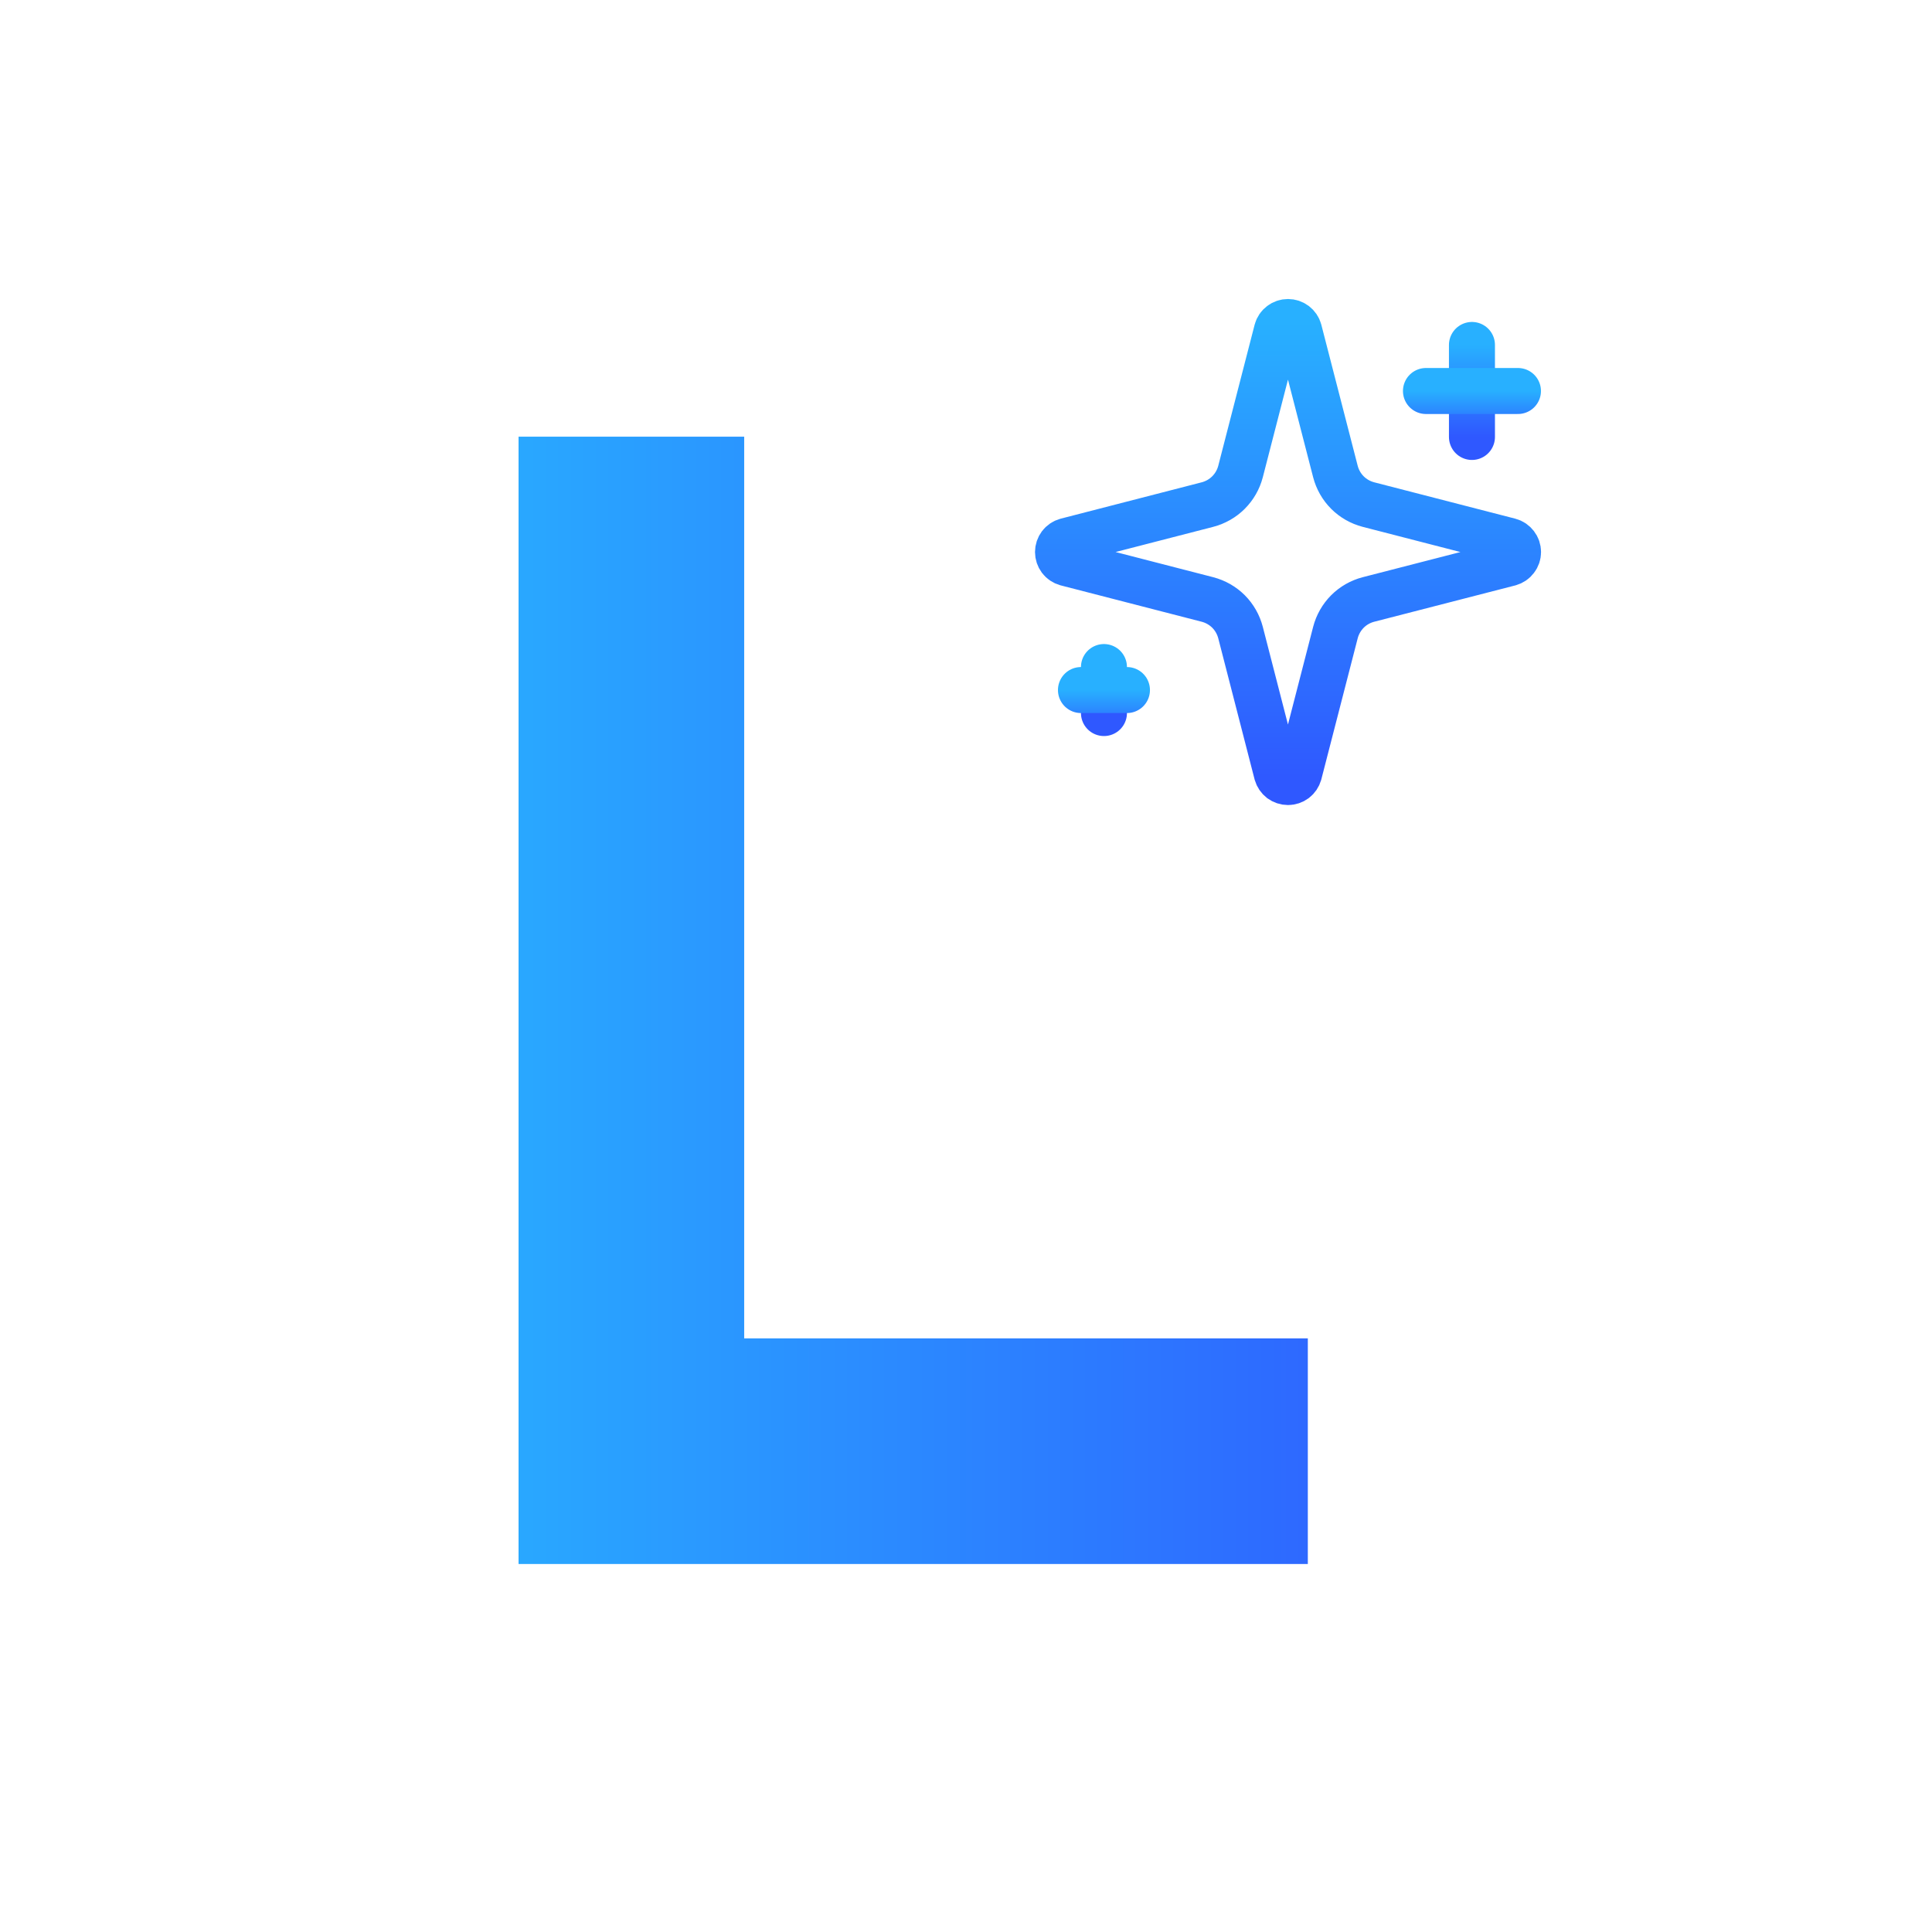 <svg width="42" height="42" viewBox="0 0 42 42" fill="none" xmlns="http://www.w3.org/2000/svg">
<path d="M28.431 34H11.273V9.493H16.178V29.095H28.431V34Z" fill="url(#paint0_linear_180_19)"/>
<path d="M26.968 13.751C26.923 13.578 26.833 13.42 26.707 13.293C26.58 13.167 26.422 13.077 26.249 13.032L23.182 12.241C23.129 12.226 23.083 12.195 23.05 12.151C23.018 12.108 23 12.055 23 12.001C23 11.946 23.018 11.893 23.05 11.85C23.083 11.806 23.129 11.775 23.182 11.76L26.249 10.969C26.422 10.924 26.58 10.834 26.706 10.708C26.833 10.581 26.923 10.424 26.968 10.251L27.759 7.183C27.773 7.13 27.805 7.084 27.849 7.051C27.892 7.018 27.945 7 28 7C28.054 7 28.107 7.018 28.151 7.051C28.194 7.084 28.226 7.13 28.24 7.183L29.031 10.251C29.076 10.424 29.166 10.582 29.292 10.708C29.418 10.834 29.576 10.924 29.749 10.969L32.817 11.76C32.87 11.774 32.916 11.806 32.949 11.849C32.983 11.893 33.001 11.946 33.001 12.001C33.001 12.055 32.983 12.109 32.949 12.152C32.916 12.196 32.87 12.227 32.817 12.242L29.749 13.032C29.576 13.077 29.418 13.167 29.292 13.293C29.166 13.42 29.076 13.578 29.031 13.751L28.24 16.819C28.225 16.871 28.194 16.918 28.15 16.951C28.107 16.983 28.054 17.001 27.999 17.001C27.945 17.001 27.892 16.983 27.848 16.951C27.805 16.918 27.773 16.871 27.758 16.819L26.968 13.751Z" stroke="url(#paint1_linear_180_19)" stroke-linecap="round" stroke-linejoin="round"/>
<path d="M31.999 7.499V9.499" stroke="url(#paint2_linear_180_19)" stroke-linecap="round" stroke-linejoin="round"/>
<path d="M32.999 8.5H30.999" stroke="url(#paint3_linear_180_19)" stroke-linecap="round" stroke-linejoin="round"/>
<path d="M23.999 14.501V15.501" stroke="url(#paint4_linear_180_19)" stroke-linecap="round" stroke-linejoin="round"/>
<path d="M24.499 15.001H23.499" stroke="url(#paint5_linear_180_19)" stroke-linecap="round" stroke-linejoin="round"/>
<defs>
<linearGradient id="paint0_linear_180_19" x1="9" y1="21" x2="33" y2="21" gradientUnits="userSpaceOnUse">
<stop stop-color="#28B0FF"/>
<stop offset="1" stop-color="#2F58FF"/>
</linearGradient>
<linearGradient id="paint1_linear_180_19" x1="28" y1="7" x2="28" y2="17.001" gradientUnits="userSpaceOnUse">
<stop stop-color="#28B0FF"/>
<stop offset="1" stop-color="#2F58FF"/>
</linearGradient>
<linearGradient id="paint2_linear_180_19" x1="32.499" y1="7.499" x2="32.499" y2="9.499" gradientUnits="userSpaceOnUse">
<stop stop-color="#28B0FF"/>
<stop offset="1" stop-color="#2F58FF"/>
</linearGradient>
<linearGradient id="paint3_linear_180_19" x1="31.999" y1="8.5" x2="31.999" y2="9.5" gradientUnits="userSpaceOnUse">
<stop stop-color="#28B0FF"/>
<stop offset="1" stop-color="#2F58FF"/>
</linearGradient>
<linearGradient id="paint4_linear_180_19" x1="24.499" y1="14.501" x2="24.499" y2="15.501" gradientUnits="userSpaceOnUse">
<stop stop-color="#28B0FF"/>
<stop offset="1" stop-color="#2F58FF"/>
</linearGradient>
<linearGradient id="paint5_linear_180_19" x1="23.999" y1="15.001" x2="23.999" y2="16.001" gradientUnits="userSpaceOnUse">
<stop stop-color="#28B0FF"/>
<stop offset="1" stop-color="#2F58FF"/>
</linearGradient>
</defs>
</svg>
